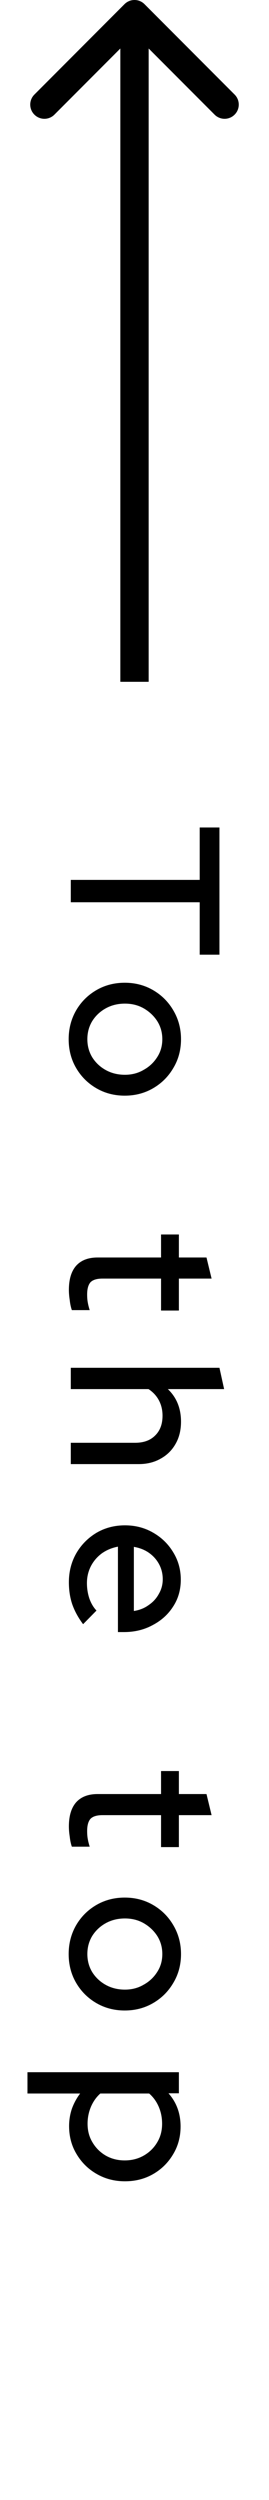 <?xml version="1.0" encoding="UTF-8"?>
<svg xmlns="http://www.w3.org/2000/svg" width="19" height="176" viewBox="0 0 19 176" fill="none">
  <path d="M10.207 0.293C9.817 -0.098 9.183 -0.098 8.793 0.293L2.429 6.657C2.038 7.047 2.038 7.681 2.429 8.071C2.819 8.462 3.453 8.462 3.843 8.071L9.5 2.414L15.157 8.071C15.547 8.462 16.18 8.462 16.571 8.071C16.962 7.681 16.962 7.047 16.571 6.657L10.207 0.293ZM10.5 48L10.5 1L8.5 1L8.5 48L10.5 48Z" fill="black"></path>
  <path d="M5 61.945L14.105 61.945L14.105 58.255L15.5 58.255L15.5 67.21L14.105 67.21L14.105 63.52L5 63.52L5 61.945ZM4.85 73.16C4.85 72.42 5.025 71.745 5.375 71.135C5.725 70.535 6.2 70.06 6.8 69.71C7.4 69.36 8.07 69.185 8.81 69.185C9.55 69.185 10.22 69.36 10.82 69.71C11.42 70.06 11.895 70.535 12.245 71.135C12.605 71.745 12.785 72.42 12.785 73.16C12.785 73.91 12.605 74.585 12.245 75.185C11.895 75.785 11.42 76.26 10.82 76.61C10.22 76.96 9.55 77.135 8.81 77.135C8.07 77.135 7.4 76.96 6.8 76.61C6.2 76.26 5.725 75.785 5.375 75.185C5.025 74.585 4.85 73.91 4.85 73.16ZM6.17 73.16C6.17 73.63 6.285 74.055 6.515 74.435C6.755 74.815 7.075 75.115 7.475 75.335C7.875 75.555 8.325 75.665 8.825 75.665C9.315 75.665 9.755 75.55 10.145 75.32C10.545 75.1 10.865 74.8 11.105 74.42C11.345 74.05 11.465 73.63 11.465 73.16C11.465 72.69 11.345 72.265 11.105 71.885C10.865 71.515 10.545 71.215 10.145 70.985C9.755 70.765 9.315 70.655 8.825 70.655C8.325 70.655 7.875 70.765 7.475 70.985C7.075 71.205 6.755 71.505 6.515 71.885C6.285 72.265 6.17 72.69 6.17 73.16ZM4.865 90.808C4.865 90.068 5.035 89.503 5.375 89.113C5.725 88.723 6.23 88.528 6.89 88.528L11.375 88.528L11.375 86.908L12.635 86.908L12.635 88.528L14.585 88.528L14.945 90.013L12.635 90.013L12.635 92.263L11.375 92.263L11.375 90.013L7.235 90.013C6.845 90.013 6.565 90.098 6.395 90.268C6.235 90.448 6.155 90.738 6.155 91.138C6.155 91.348 6.17 91.533 6.2 91.693C6.23 91.863 6.275 92.043 6.335 92.233L5.075 92.233C5.005 92.033 4.955 91.798 4.925 91.528C4.885 91.268 4.865 91.028 4.865 90.808ZM5 96.293L15.5 96.293L15.83 97.793L11.855 97.793C12.475 98.383 12.785 99.148 12.785 100.088C12.785 100.678 12.66 101.193 12.41 101.633C12.16 102.083 11.81 102.433 11.36 102.683C10.91 102.943 10.39 103.073 9.8 103.073L5 103.073L5 101.573L9.545 101.573C10.145 101.573 10.615 101.403 10.955 101.063C11.305 100.723 11.48 100.258 11.48 99.668C11.48 99.268 11.395 98.908 11.225 98.588C11.055 98.268 10.81 98.003 10.49 97.793L5 97.793L5 96.293ZM4.865 111.389C4.865 110.639 5.04 109.959 5.39 109.349C5.74 108.749 6.215 108.269 6.815 107.909C7.415 107.559 8.085 107.384 8.825 107.384C9.555 107.384 10.215 107.554 10.805 107.894C11.405 108.234 11.88 108.694 12.23 109.274C12.59 109.854 12.77 110.499 12.77 111.209C12.77 111.919 12.59 112.549 12.23 113.099C11.88 113.649 11.4 114.084 10.79 114.404C10.19 114.734 9.51 114.899 8.75 114.899L8.33 114.899L8.33 108.884C7.91 108.964 7.535 109.119 7.205 109.349C6.875 109.589 6.615 109.889 6.425 110.249C6.235 110.619 6.14 111.019 6.14 111.449C6.14 111.819 6.195 112.174 6.305 112.514C6.425 112.864 6.595 113.154 6.815 113.384L5.87 114.344C5.53 113.894 5.275 113.429 5.105 112.949C4.945 112.479 4.865 111.959 4.865 111.389ZM9.455 108.899L9.455 113.414C9.855 113.354 10.205 113.214 10.505 112.994C10.815 112.784 11.055 112.519 11.225 112.199C11.405 111.889 11.495 111.549 11.495 111.179C11.495 110.799 11.41 110.449 11.24 110.129C11.07 109.809 10.83 109.539 10.52 109.319C10.22 109.109 9.865 108.969 9.455 108.899ZM4.865 128.582C4.865 127.842 5.035 127.277 5.375 126.887C5.725 126.497 6.23 126.302 6.89 126.302L11.375 126.302L11.375 124.682L12.635 124.682L12.635 126.302L14.585 126.302L14.945 127.787L12.635 127.787L12.635 130.037L11.375 130.037L11.375 127.787L7.235 127.787C6.845 127.787 6.565 127.872 6.395 128.042C6.235 128.222 6.155 128.512 6.155 128.912C6.155 129.122 6.17 129.307 6.2 129.467C6.23 129.637 6.275 129.817 6.335 130.007L5.075 130.007C5.005 129.807 4.955 129.572 4.925 129.302C4.885 129.042 4.865 128.802 4.865 128.582ZM4.85 137.565C4.85 136.825 5.025 136.15 5.375 135.54C5.725 134.94 6.2 134.465 6.8 134.115C7.4 133.765 8.07 133.59 8.81 133.59C9.55 133.59 10.22 133.765 10.82 134.115C11.42 134.465 11.895 134.94 12.245 135.54C12.605 136.15 12.785 136.825 12.785 137.565C12.785 138.315 12.605 138.99 12.245 139.59C11.895 140.19 11.42 140.665 10.82 141.015C10.22 141.365 9.55 141.54 8.81 141.54C8.07 141.54 7.4 141.365 6.8 141.015C6.2 140.665 5.725 140.19 5.375 139.59C5.025 138.99 4.85 138.315 4.85 137.565ZM6.17 137.565C6.17 138.035 6.285 138.46 6.515 138.84C6.755 139.22 7.075 139.52 7.475 139.74C7.875 139.96 8.325 140.07 8.825 140.07C9.315 140.07 9.755 139.955 10.145 139.725C10.545 139.505 10.865 139.205 11.105 138.825C11.345 138.455 11.465 138.035 11.465 137.565C11.465 137.095 11.345 136.67 11.105 136.29C10.865 135.92 10.545 135.62 10.145 135.39C9.755 135.17 9.315 135.06 8.825 135.06C8.325 135.06 7.875 135.17 7.475 135.39C7.075 135.61 6.755 135.91 6.515 136.29C6.285 136.67 6.17 137.095 6.17 137.565ZM1.94 145.884L12.635 145.884L12.635 147.369L11.9 147.369C12.47 148.009 12.755 148.789 12.755 149.709C12.755 150.429 12.58 151.079 12.23 151.659C11.88 152.249 11.41 152.714 10.82 153.054C10.23 153.394 9.565 153.564 8.825 153.564C8.085 153.564 7.415 153.389 6.815 153.039C6.225 152.699 5.755 152.234 5.405 151.644C5.055 151.064 4.88 150.409 4.88 149.679C4.88 149.259 4.945 148.854 5.075 148.464C5.215 148.074 5.41 147.714 5.66 147.384L1.94 147.384L1.94 145.884ZM6.185 149.514C6.185 150.004 6.3 150.439 6.53 150.819C6.76 151.209 7.07 151.519 7.46 151.749C7.86 151.979 8.31 152.094 8.81 152.094C9.31 152.094 9.76 151.979 10.16 151.749C10.56 151.519 10.875 151.209 11.105 150.819C11.335 150.439 11.45 150.004 11.45 149.514C11.45 149.084 11.37 148.684 11.21 148.314C11.05 147.944 10.825 147.634 10.535 147.384L7.085 147.384C6.805 147.634 6.585 147.944 6.425 148.314C6.265 148.694 6.185 149.094 6.185 149.514Z" fill="black"></path>
</svg>
